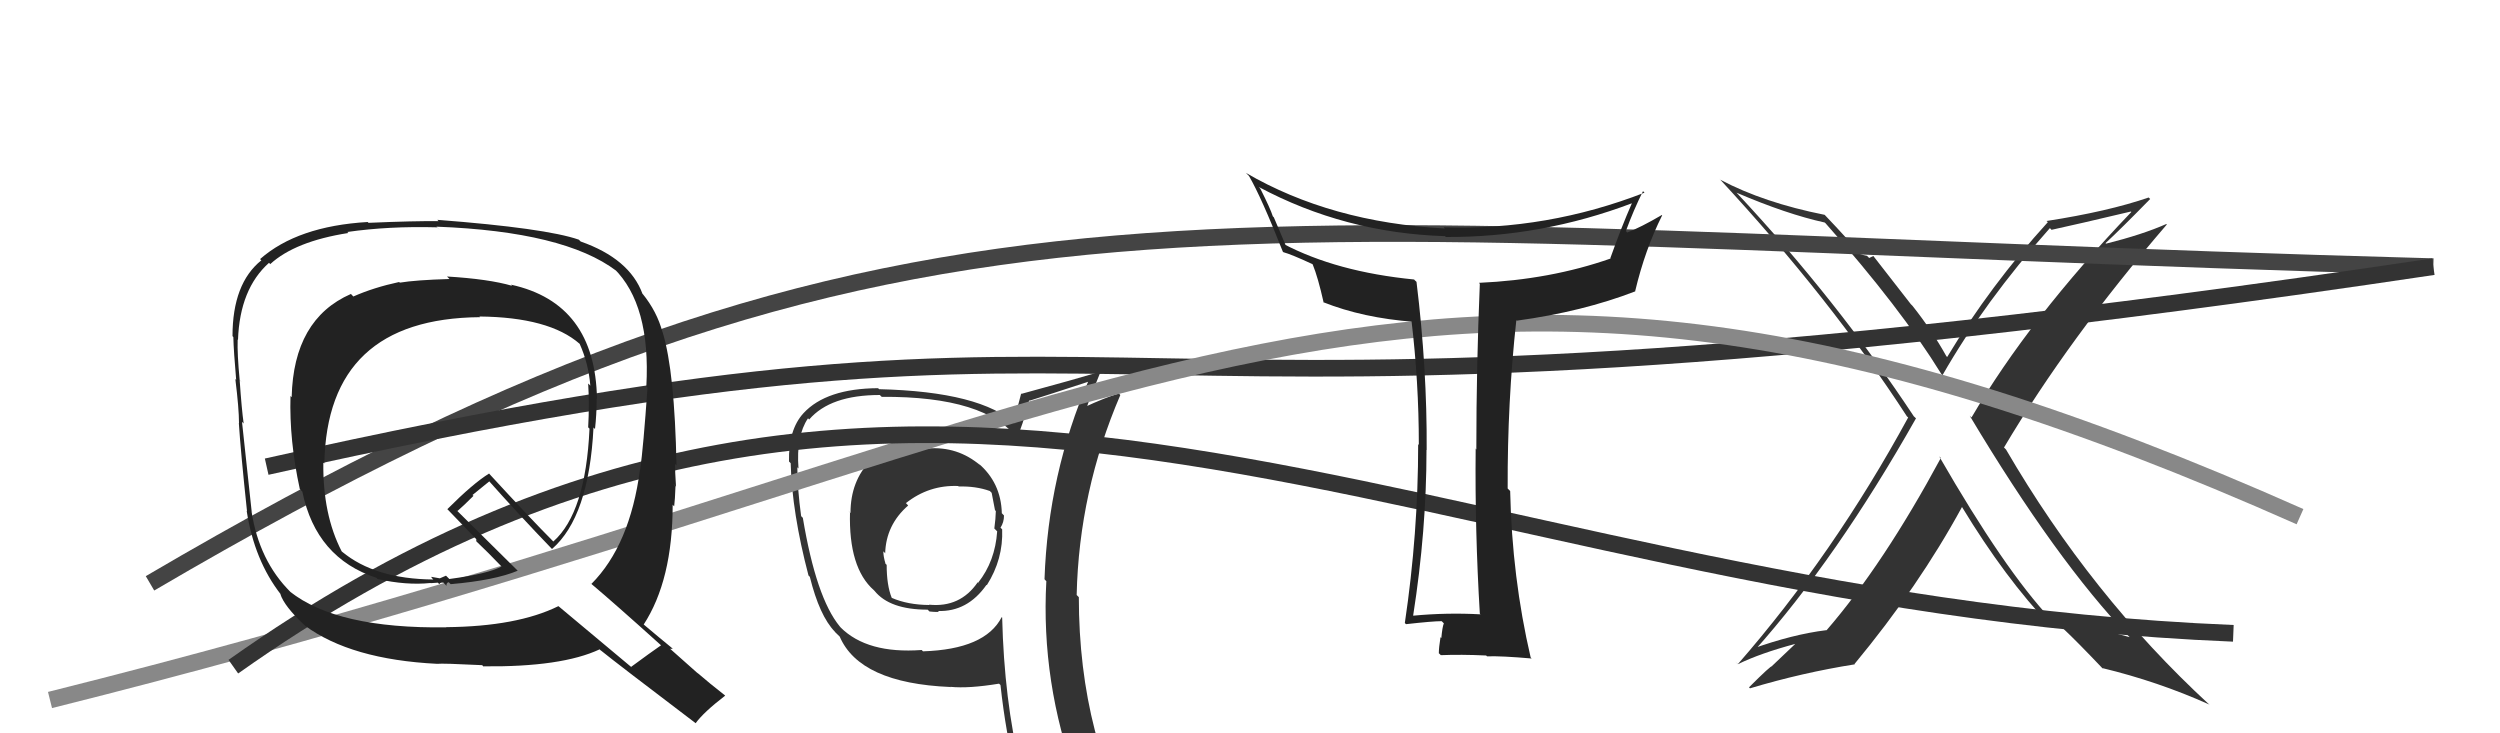 <svg xmlns="http://www.w3.org/2000/svg" width="150" height="44" viewBox="0,0,150,44"><path fill="#333" d="M116.32 27.35L116.34 27.37L116.45 27.48Q113.01 33.86 109.59 37.82L109.42 37.65L109.58 37.81Q107.55 38.06 105.11 38.94L105.17 39.00L105.24 39.07Q110.20 33.52 114.96 25.10L114.83 24.98L114.83 24.98Q110.21 18.00 104.24 11.61L104.28 11.65L104.19 11.56Q107.20 12.85 109.48 13.35L109.51 13.38L109.51 13.37Q114.04 18.48 116.48 22.44L116.50 22.46L116.55 22.51Q119.07 18.10 122.99 13.69L123.04 13.73L123.09 13.79Q124.66 13.45 127.86 12.69L127.85 12.68L127.88 12.72Q121.76 19.12 118.29 25.05L118.22 24.98L118.18 24.94Q123.38 33.64 127.76 38.21L127.81 38.27L127.78 38.23Q125.29 37.53 123.20 37.31L123.19 37.30L123.04 37.14Q120.27 34.19 116.35 27.38ZM122.98 37.51L122.95 37.48L123.06 37.59Q123.32 37.58 123.77 37.69L123.77 37.69L123.81 37.73Q124.63 38.50 126.15 40.10L126.23 40.18L126.12 40.08Q129.48 40.89 132.53 42.26L132.58 42.31L132.54 42.26Q125.46 35.73 120.36 26.97L120.28 26.89L120.24 26.85Q124.11 20.33 130.01 13.47L129.89 13.35L129.98 13.44Q128.53 14.08 126.36 14.62L126.38 14.63L126.33 14.59Q127.26 13.73 129.01 11.94L128.95 11.88L128.92 11.85Q126.48 12.69 122.79 13.26L122.79 13.26L122.87 13.33Q119.42 17.12 116.83 21.42L116.92 21.51L116.78 21.37Q115.93 19.84 114.75 18.35L114.65 18.25L112.40 15.36L112.15 15.48L112.02 15.35Q111.83 15.32 111.61 15.24L111.65 15.29L111.64 15.28Q110.96 14.44 109.47 12.88L109.61 13.01L109.48 12.89Q105.82 12.16 103.23 10.79L103.08 10.64L103.16 10.72Q109.86 17.95 114.42 24.99L114.45 25.01L114.49 25.05Q110.02 33.26 104.27 39.85L104.12 39.69L104.28 39.85Q105.60 39.20 107.73 38.63L107.73 38.62L106.32 39.96L106.33 39.97Q106.27 39.91 104.94 41.24L105.08 41.38L105.00 41.30Q108.13 40.36 111.29 39.86L111.27 39.84L111.27 39.84Q115.13 35.18 117.72 30.42L117.83 30.53L117.72 30.42Q120.31 34.69 123.02 37.54Z"/><path d="M9 35 C55 8,72 14,146 16" stroke="#444" fill="none"/><path d="M16 28 C74 15,59 29,146 16" stroke="#333" fill="none"/><path fill="#333" d="M55.58 26.83L55.67 26.92L55.54 26.79Q55.29 26.77 54.99 26.77L55.14 26.92L55.07 26.85Q53.68 26.80 52.24 27.64L52.20 27.60L52.23 27.63Q51.03 28.87 51.03 30.78L50.88 30.63L51.00 30.74Q50.91 34.07 52.43 35.41L52.53 35.51L52.47 35.45Q53.38 36.58 55.66 36.58L55.62 36.54L55.77 36.69Q56.03 36.72 56.34 36.72L56.28 36.67L56.27 36.66Q58.05 36.72 59.19 35.09L59.14 35.04L59.21 35.11Q60.20 33.55 60.13 31.76L60.10 31.73L60.03 31.66Q60.24 31.34 60.24 30.93L60.05 30.73L60.11 30.79Q60.06 28.95 58.69 27.79L58.81 27.91L58.83 27.93Q57.45 26.76 55.66 26.91ZM60.09 37.02L60.18 37.10L60.10 37.03Q59.11 38.96 55.38 39.08L55.41 39.11L55.30 39.00Q52.03 39.24 50.43 37.64L50.46 37.67L50.39 37.59Q48.97 35.87 48.17 31.07L48.03 30.93L48.07 30.98Q47.84 29.29 47.84 28.03L47.75 27.94L47.91 28.11Q47.76 26.16 48.48 25.10L48.55 25.17L48.55 25.17Q49.82 23.70 52.79 23.70L52.82 23.73L52.90 23.81Q59.18 23.77 61.09 26.36L61.05 26.32L61.01 26.28Q61.33 25.62 61.75 24.02L61.73 24.00L61.78 24.04Q62.96 23.67 65.40 22.87L65.47 22.94L65.33 22.80Q62.89 28.43 62.67 34.75L62.71 34.80L62.78 34.87Q62.45 40.94 64.59 46.76L64.61 46.78L64.71 46.89Q62.97 46.25 61.18 45.98L61.21 46.02L61.22 46.02Q60.25 42.00 60.13 37.05ZM60.97 46.34L60.92 46.29L60.89 46.27Q61.63 46.44 63.04 46.74L63.01 46.71L62.93 46.63Q63.33 47.52 63.90 48.93L63.78 48.81L63.77 48.80Q66.30 49.47 68.59 50.76L68.71 50.89L68.58 50.76Q64.73 44.36 64.73 35.83L64.63 35.73L64.60 35.70Q64.74 29.48 67.22 23.70L67.13 23.61L67.13 23.61Q66.36 23.83 64.98 24.47L65.00 24.49L65.14 24.62Q65.42 23.80 66.06 22.24L66.06 22.23L66.10 22.28Q64.49 22.76 61.29 23.63L61.20 23.54L61.27 23.61Q61.13 24.15 60.82 25.33L60.83 25.35L60.95 25.46Q58.87 23.50 52.74 23.35L52.67 23.27L52.69 23.29Q49.58 23.31 48.21 24.79L48.17 24.75L48.21 24.79Q47.30 25.78 47.34 27.69L47.35 27.70L47.44 27.79Q47.52 30.76 48.51 34.53L48.50 34.52L48.59 34.61Q49.17 36.95 50.09 37.90L50.10 37.92L50.57 38.38L50.38 38.19Q51.58 40.99 57.02 41.22L57.07 41.27L57.02 41.21Q58.12 41.32 59.94 41.02L60.03 41.10L60.03 41.11Q60.35 44.05 60.95 46.33ZM57.39 29.06L57.47 29.14L57.52 29.19Q58.55 29.16 59.39 29.46L59.34 29.41L59.50 29.57Q59.59 30.00 59.70 30.61L59.65 30.56L59.75 30.66Q59.74 31.11 59.66 31.71L59.67 31.72L59.83 31.88Q59.71 33.67 58.69 34.96L58.79 35.06L58.66 34.94Q57.61 36.47 55.74 36.28L55.79 36.33L55.76 36.30Q54.46 36.29 53.50 35.87L53.55 35.91L53.50 35.86Q53.20 35.11 53.20 33.89L53.09 33.79L53.13 33.82Q53.00 33.39 53.00 33.08L53.13 33.21L53.11 33.20Q53.16 31.49 54.49 30.33L54.37 30.20L54.35 30.19Q55.74 29.09 57.49 29.16Z"/><path d="M3 42 C71 25,84 7,138 31" stroke="#888" fill="none"/><path d="M14 40 C55 11,85 36,134 38" stroke="#333" fill="none"/><path fill="#222" d="M26.86 16.63L26.91 16.68L26.97 16.74Q24.94 16.80 23.98 16.96L24.04 17.01L23.95 16.92Q22.42 17.25 21.20 17.79L21.05 17.63L21.05 17.64Q17.61 19.15 17.50 23.83L17.47 23.80L17.43 23.76Q17.35 26.42 17.99 29.35L18.03 29.38L18.14 29.50Q18.97 33.49 22.59 34.67L22.47 34.55L22.65 34.74Q24.38 35.13 25.83 34.98L25.84 34.99L26.27 34.96L26.36 35.05Q26.42 34.93 26.61 34.96L26.61 34.96L26.79 35.15Q26.77 34.97 26.92 34.93L27.11 35.12L27.04 35.05Q29.70 34.82 31.07 34.24L31.06 34.24L27.37 30.59L27.45 30.66Q27.80 30.36 28.41 29.75L28.35 29.70L29.36 28.88L29.22 28.73Q31.14 30.89 33.12 32.94L33.08 32.90L33.12 32.94Q35.34 31.01 35.61 25.65L35.75 25.79L35.70 25.74Q35.80 24.85 35.80 23.94L35.67 23.80L35.82 23.95Q35.72 18.19 30.66 17.08L30.80 17.22L30.73 17.15Q29.33 16.74 26.82 16.59ZM39.56 38.62L39.67 38.73L39.66 38.72Q39.05 39.14 37.87 40.01L37.91 40.05L33.52 36.38L33.50 36.37Q31.03 37.59 26.77 37.63L26.73 37.59L26.78 37.64Q20.21 37.73 17.39 35.49L17.41 35.51L17.43 35.52Q15.54 33.64 15.09 30.67L15.18 30.76L15.10 30.69Q14.90 28.89 14.52 25.31L14.59 25.38L14.62 25.41Q14.50 24.56 14.38 22.81L14.52 22.94L14.38 22.80Q14.23 21.24 14.26 20.37L14.26 20.37L14.28 20.39Q14.39 17.33 16.14 15.77L16.23 15.86L16.21 15.85Q17.70 14.48 20.90 13.98L20.83 13.91L20.83 13.92Q23.33 13.56 26.22 13.64L26.38 13.79L26.19 13.60Q33.86 13.89 36.98 16.25L36.98 16.24L36.83 16.10Q39.05 18.28 38.78 23.19L38.75 23.15L38.85 23.26Q38.60 26.85 38.41 28.18L38.49 28.26L38.40 28.17Q37.80 32.71 35.48 35.04L35.43 34.98L35.43 34.99Q36.88 36.21 39.62 38.68ZM34.77 14.42L34.81 14.46L34.73 14.38Q32.75 13.69 26.24 13.19L26.29 13.25L26.31 13.27Q24.89 13.25 22.11 13.37L22.18 13.44L22.06 13.32Q17.85 13.57 15.61 15.54L15.60 15.54L15.68 15.62Q13.95 17.01 13.95 20.17L13.93 20.15L14.00 20.22Q14.02 21.08 14.17 22.79L14.20 22.82L14.12 22.74Q14.34 24.52 14.34 25.39L14.39 25.44L14.33 25.38Q14.44 27.09 14.82 30.67L14.73 30.58L14.80 30.65Q15.26 33.63 16.86 35.68L16.78 35.60L16.82 35.64Q17.05 36.37 18.27 37.51L18.29 37.53L18.30 37.54Q21.05 39.57 26.23 39.83L26.22 39.82L26.23 39.83Q26.53 39.79 28.93 39.91L29.07 40.05L29.01 39.98Q33.70 40.03 35.98 38.96L36.06 39.05L36.03 39.01Q37.03 39.82 41.75 43.40L41.58 43.23L41.74 43.39Q42.22 42.73 43.51 41.74L43.57 41.80L43.47 41.70Q42.62 41.04 41.82 40.35L41.90 40.43L40.21 38.93L40.37 38.93L40.27 38.84Q39.70 38.38 38.48 37.35L38.58 37.45L38.61 37.49Q40.36 34.81 40.36 30.28L40.41 30.34L40.45 30.38Q40.50 30.00 40.53 29.17L40.40 29.03L40.56 29.19Q40.50 28.26 40.50 27.84L40.62 27.95L40.59 27.92Q40.48 22.30 39.76 19.94L39.71 19.89L39.75 19.93Q39.42 18.69 38.55 17.62L38.58 17.66L38.55 17.63Q37.77 15.52 34.84 14.49ZM28.85 19.08L28.75 18.98L28.76 18.99Q32.95 19.03 34.78 20.63L34.68 20.54L34.78 20.63Q35.31 21.81 35.42 23.14L35.44 23.16L35.29 23.01Q35.37 24.26 35.29 25.64L35.45 25.80L35.37 25.72Q35.14 30.77 33.20 32.49L33.10 32.39L33.16 32.45Q31.87 31.16 29.35 28.42L29.32 28.38L29.35 28.41Q28.40 28.99 26.84 30.55L26.91 30.62L26.90 30.61Q27.60 31.34 28.74 32.52L28.57 32.35L28.58 32.48L28.58 32.48Q29.19 33.05 30.22 34.12L30.18 34.08L30.09 33.99Q29.28 34.43 26.96 34.74L26.76 34.54L26.39 34.70L25.88 34.61L25.90 34.67L26.00 34.77Q22.50 34.74 20.52 33.10L20.41 32.98L20.50 33.08Q19.36 30.87 19.40 27.75L19.56 27.91L19.46 27.81Q19.63 19.11 28.80 19.03Z"/><path fill="#222" d="M88.89 36.92L88.83 36.86L88.83 36.86Q86.81 36.75 84.80 36.94L84.89 37.03L84.79 36.93Q85.59 31.83 85.59 26.99L85.52 26.92L85.60 27.00Q85.63 22.13 84.99 16.91L84.87 16.80L84.85 16.77Q80.19 16.31 77.00 14.63L77.18 14.81L76.43 13.04L76.37 12.98Q76.23 12.53 75.62 11.32L75.54 11.23L75.51 11.21Q80.68 13.98 86.70 14.17L86.71 14.18L86.75 14.22Q92.49 14.25 97.93 12.19L98.04 12.30L97.92 12.18Q97.27 13.66 96.62 15.49L96.58 15.45L96.64 15.51Q93.01 16.78 88.74 16.97L88.76 17.00L88.79 17.02Q88.58 22.02 88.58 26.97L88.47 26.86L88.54 26.94Q88.49 31.83 88.79 36.82ZM98.65 11.54L98.60 11.49L98.67 11.56Q92.83 13.83 86.63 13.64L86.64 13.66L86.69 13.71Q79.85 13.34 74.75 10.37L74.78 10.40L74.94 10.56Q75.68 11.83 76.97 15.10L76.91 15.04L77.00 15.13Q77.48 15.26 78.73 15.84L78.76 15.86L78.76 15.86Q79.08 16.64 79.42 18.16L79.45 18.19L79.39 18.13Q81.78 19.08 84.83 19.31L84.76 19.23L84.68 19.16Q85.13 22.92 85.13 26.68L85.16 26.72L85.09 26.65Q85.09 32.01 84.29 37.38L84.26 37.35L84.36 37.45Q85.96 37.27 86.50 37.27L86.50 37.27L86.63 37.40Q86.54 37.62 86.48 38.28L86.42 38.22L86.43 38.23Q86.33 38.86 86.33 39.20L86.35 39.21L86.45 39.31Q87.65 39.26 89.17 39.33L89.19 39.35L89.22 39.38Q90.07 39.35 91.90 39.51L91.79 39.40L91.84 39.45Q90.72 34.64 90.61 29.46L90.50 29.35L90.46 29.31Q90.44 24.12 90.98 19.21L90.95 19.18L91.01 19.24Q94.96 18.70 98.12 17.48L98.05 17.41L98.11 17.47Q98.70 14.98 99.73 12.92L99.70 12.89L99.71 12.90Q98.43 13.65 97.63 13.95L97.56 13.87L97.55 13.87Q98.01 12.61 98.58 11.47Z"/></svg>